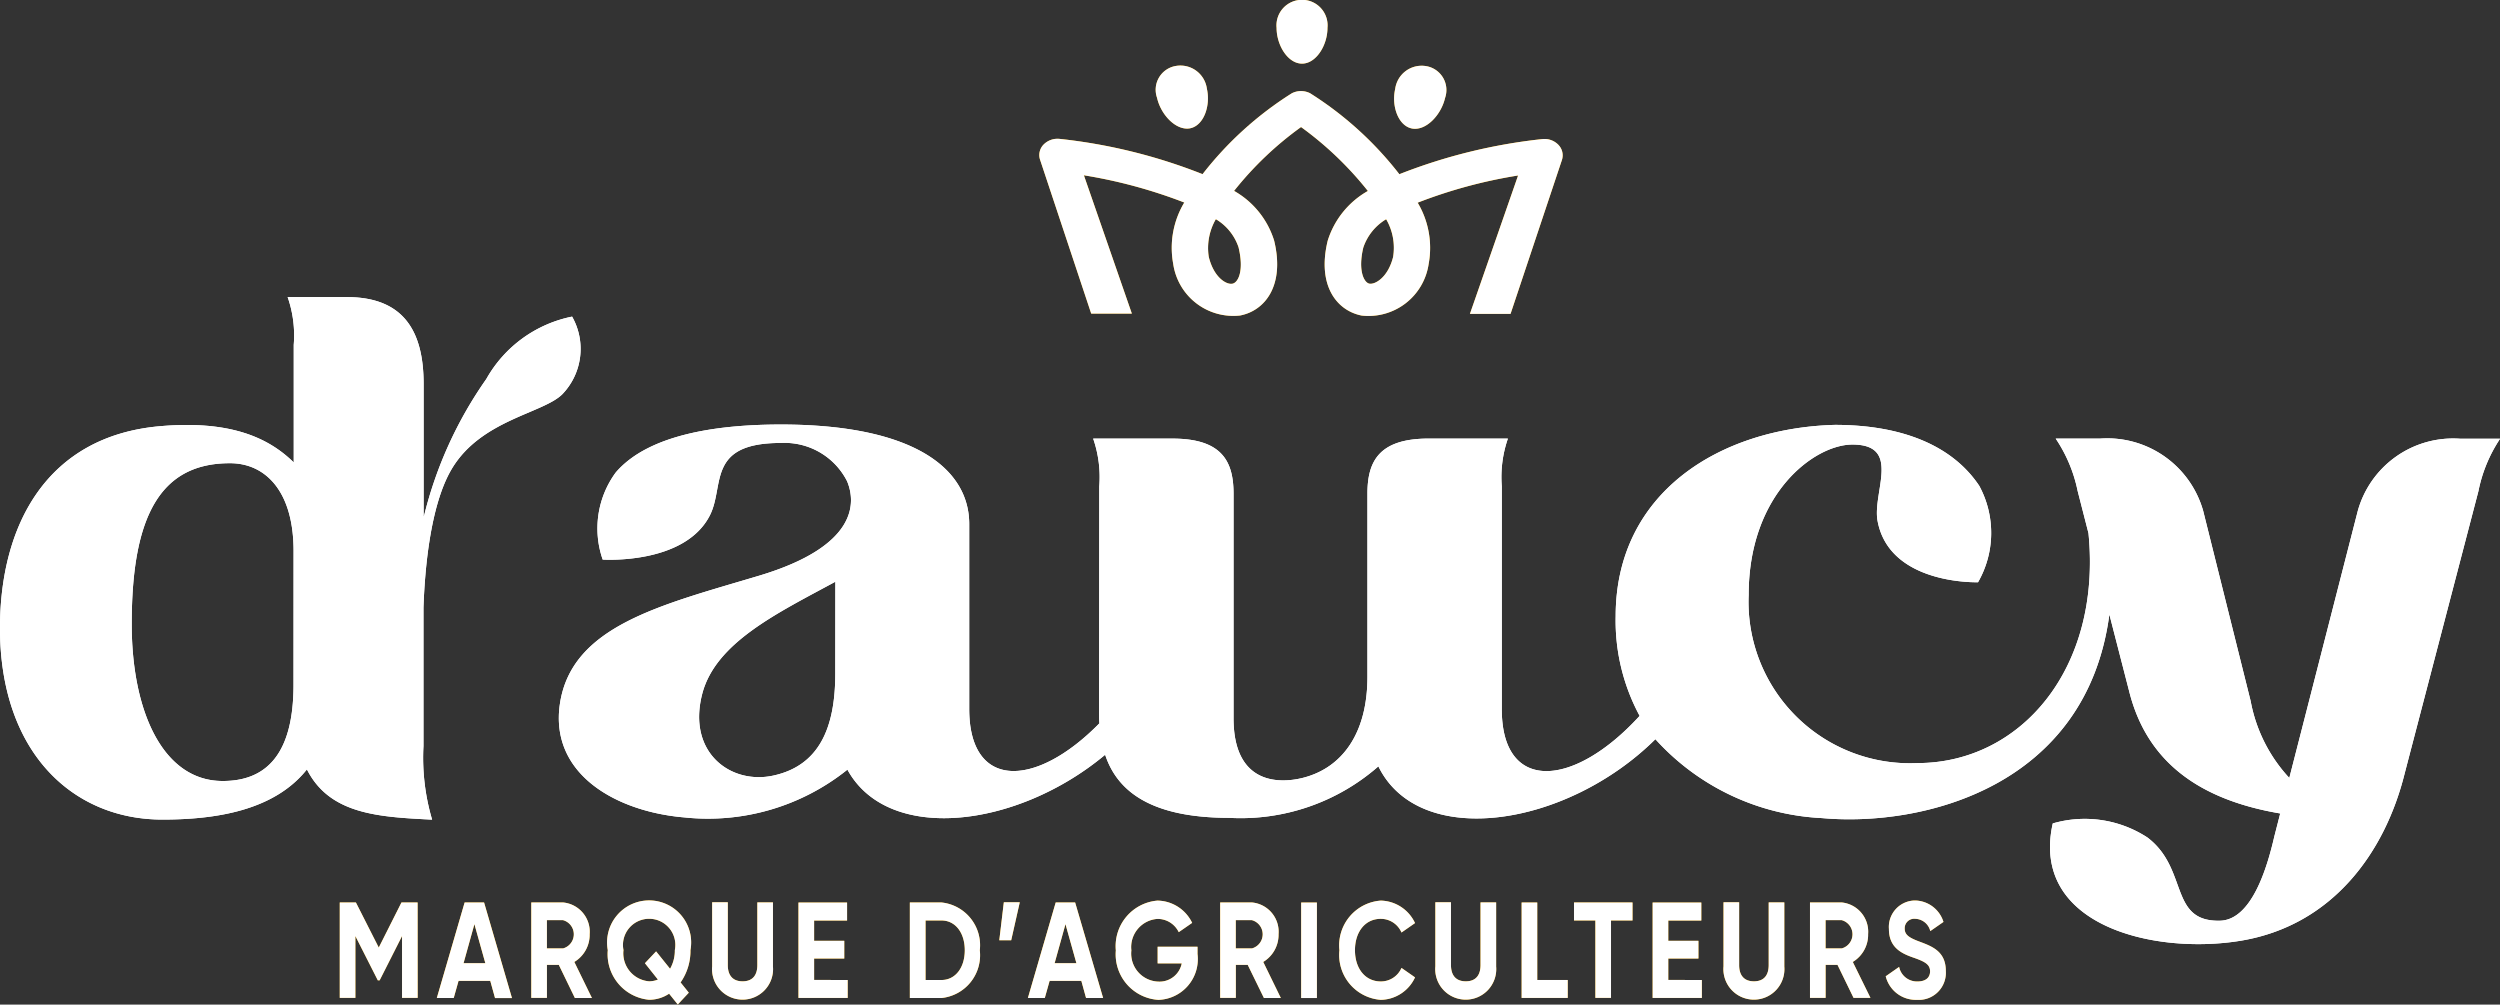 <svg xmlns="http://www.w3.org/2000/svg" width="96.03" height="38.588" viewBox="0 0 96.03 38.588">
  <rect x="0" y="0" width="96.03" height="38.588" fill="#333333" stroke="none"/>
  <g id="daucy" transform="translate(-233.015 -542.431)">
    <path id="Tracé_457" data-name="Tracé 457" d="M101.451,6.4a.743.743,0,0,0-.62-.223,21.071,21.071,0,0,0-5.492,1.349,13.327,13.327,0,0,0-3.428-3.11.775.775,0,0,0-.7,0A13.336,13.336,0,0,0,87.78,7.524a21,21,0,0,0-5.489-1.355.754.754,0,0,0-.623.223.576.576,0,0,0-.126.589l1.961,5.9,1.561,0L83.221,7.567a19.161,19.161,0,0,1,3.857,1.046,3.384,3.384,0,0,0-.426,2.353,2.333,2.333,0,0,0,2.57,1.987c.949-.183,1.724-1.141,1.309-2.87A3.322,3.322,0,0,0,88.99,8.167a12.877,12.877,0,0,1,2.573-2.453A13.055,13.055,0,0,1,94.13,8.17a3.33,3.33,0,0,0-1.544,1.913c-.417,1.73.357,2.687,1.309,2.873a2.336,2.336,0,0,0,2.57-1.987,3.392,3.392,0,0,0-.423-2.35A18.775,18.775,0,0,1,99.9,7.575l-1.85,5.315H99.61l1.97-5.9a.577.577,0,0,0-.129-.589M89.164,10.343c.212.886-.011,1.344-.237,1.389s-.712-.229-.909-1.032a2.207,2.207,0,0,1,.272-1.447,1.994,1.994,0,0,1,.875,1.089m5.935.36c-.2.8-.7,1.066-.909,1.029s-.449-.5-.237-1.387a2.013,2.013,0,0,1,.878-1.089A2.186,2.186,0,0,1,95.1,10.7" transform="translate(191.428 541.597)" fill="#ffb000"/>
    <path id="Tracé_458" data-name="Tracé 458" d="M85.675,5.553c.54,0,.978-.7.978-1.375a.982.982,0,1,0-1.955,0c0,.675.437,1.375.978,1.375" transform="translate(197.353 539.322)" fill="#ffb000"/>
    <path id="Tracé_459" data-name="Tracé 459" d="M84.378,6.4c.529-.1.8-.861.652-1.521a1.026,1.026,0,0,0-1.195-.875.927.927,0,0,0-.72,1.221c.149.663.735,1.269,1.264,1.175" transform="translate(194.344 540.961)" fill="#ffb000"/>
    <path id="Tracé_460" data-name="Tracé 460" d="M86.967,6.405c-.529-.1-.8-.861-.649-1.521a1.026,1.026,0,0,1,1.195-.875.93.93,0,0,1,.72,1.224c-.152.66-.738,1.269-1.266,1.172" transform="translate(200.289 540.963)" fill="#ffb000"/>
    <path id="Tracé_461" data-name="Tracé 461" d="M101.451,6.4a.743.743,0,0,0-.62-.223,21.071,21.071,0,0,0-5.492,1.349,13.327,13.327,0,0,0-3.428-3.11.775.775,0,0,0-.7,0A13.336,13.336,0,0,0,87.78,7.524a21,21,0,0,0-5.489-1.355.754.754,0,0,0-.623.223.576.576,0,0,0-.126.589l1.961,5.9,1.561,0L83.221,7.567a19.161,19.161,0,0,1,3.857,1.046,3.384,3.384,0,0,0-.426,2.353,2.333,2.333,0,0,0,2.57,1.987c.949-.183,1.724-1.141,1.309-2.87A3.322,3.322,0,0,0,88.99,8.167a12.877,12.877,0,0,1,2.573-2.453A13.055,13.055,0,0,1,94.13,8.17a3.33,3.33,0,0,0-1.544,1.913c-.417,1.73.357,2.687,1.309,2.873a2.336,2.336,0,0,0,2.57-1.987,3.392,3.392,0,0,0-.423-2.35A18.775,18.775,0,0,1,99.9,7.575l-1.85,5.315H99.61l1.97-5.9a.577.577,0,0,0-.129-.589M89.164,10.343c.212.886-.011,1.344-.237,1.389s-.712-.229-.909-1.032a2.207,2.207,0,0,1,.272-1.447,1.994,1.994,0,0,1,.875,1.089m5.935.36c-.2.8-.7,1.066-.909,1.029s-.449-.5-.237-1.387a2.013,2.013,0,0,1,.878-1.089A2.186,2.186,0,0,1,95.1,10.7" transform="translate(191.428 541.597)" fill="#fff"/>
    <path id="Tracé_462" data-name="Tracé 462" d="M85.675,5.553c.54,0,.978-.7.978-1.375a.982.982,0,1,0-1.955,0c0,.675.437,1.375.978,1.375" transform="translate(197.353 539.322)" fill="#fff"/>
    <path id="Tracé_463" data-name="Tracé 463" d="M84.378,6.4c.529-.1.8-.861.652-1.521a1.026,1.026,0,0,0-1.195-.875.927.927,0,0,0-.72,1.221c.149.663.735,1.269,1.264,1.175" transform="translate(194.344 540.961)" fill="#fff"/>
    <path id="Tracé_464" data-name="Tracé 464" d="M86.967,6.405c-.529-.1-.8-.861-.649-1.521a1.026,1.026,0,0,1,1.195-.875.93.93,0,0,1,.72,1.224c-.152.66-.738,1.269-1.266,1.172" transform="translate(200.289 540.963)" fill="#fff"/>
    <path id="Tracé_465" data-name="Tracé 465" d="M148.092,9.359a3.8,3.8,0,0,0-3.937,2.773l-2.63,10.257a5.92,5.92,0,0,1-1.484-2.95l-1.824-7.307a3.83,3.83,0,0,0-3.954-2.779h-1.712a5.614,5.614,0,0,1,.843,2.01l.417,1.627c.512,5.22-2.622,8.831-6.578,8.828a6.2,6.2,0,0,1-6.475-6.464c0-3.9,2.533-5.772,3.985-5.772,1.9,0,.763,1.835.966,2.933.457,2.47,3.859,2.356,3.859,2.356a3.8,3.8,0,0,0,.049-3.7c-1.029-1.547-2.967-2.344-5.549-2.344-4.408.123-8.416,2.593-8.419,7.344a7.7,7.7,0,0,0,.921,3.834c-2.561,2.8-5.3,2.942-5.295-.26l0-8.554h0a4.525,4.525,0,0,1,.234-1.838h-3.045c-1.921,0-2.35.892-2.35,2.116v1.581l0,1.341v4.114c0,2.181-.975,3.488-2.456,3.874-.795.209-2.69.366-2.687-2.29l0-5.7V11.472c0-1.224-.426-2.118-2.347-2.118l-3.045,0a4.517,4.517,0,0,1,.234,1.838l-.006,8.742c0,.12,0,.237.011.357-2.473,2.516-5,2.541-5-.549l0-5.049V13.447l0-.809c0-2.084-2.053-3.822-7.227-3.825-2.227,0-5.04.312-6.352,1.844A3.631,3.631,0,0,0,76.739,14s3.165.212,4.125-1.715c.563-1.129-.137-2.767,2.722-2.764a2.691,2.691,0,0,1,2.539,1.467c.34.809.432,2.493-3.391,3.636-3.756,1.124-7.193,1.921-7.639,4.92-.4,2.707,2.178,4.14,4.777,4.36a8.563,8.563,0,0,0,6.267-1.835c1.564,2.856,6.524,2.247,9.9-.572.457,1.381,1.727,2.421,4.763,2.424a8.027,8.027,0,0,0,5.732-1.978c1.575,3.216,7.236,2.33,10.641-1.043a9.228,9.228,0,0,0,6.392,3.03c3.877.352,10.166-1.195,11.046-7.822l.763,2.962c.689,2.736,2.733,4.162,5.8,4.683l-.226.881c-.28,1.215-.875,3.213-2.093,3.239-1.967.04-1.192-2-2.787-3.2a4.405,4.405,0,0,0-3.631-.537c-.875,3.905,3.868,5.06,7.221,4.505,3.531-.586,5.549-3.4,6.3-6.441l2.83-10.832a5.589,5.589,0,0,1,.832-2.01ZM85.673,18.381c0,2.118-.64,3.531-2.367,3.914-1.638.366-3.331-.872-2.744-3.136.512-1.97,2.885-3.1,5.114-4.308Z" transform="translate(179.427 549.925)" fill="#fff"/>
    <path id="Tracé_466" data-name="Tracé 466" d="M89.524,7.85a4.888,4.888,0,0,0-3.3,2.4,15.6,15.6,0,0,0-2.393,5.266l-.014.006v-.229l0-3.542V10.434c0-2.01-.758-3.331-2.945-3.333H78.594a4.453,4.453,0,0,1,.234,1.835v4.517c-.966-.949-2.439-1.63-5.14-1.392-4.337.383-6.141,3.785-6.144,7.75,0,4.8,2.816,7.361,6.238,7.359,2.018,0,4.285-.332,5.552-1.927.875,1.732,2.764,1.827,4.809,1.93a8.374,8.374,0,0,1-.332-2.825v-.337l0-4.846v-.134c.046-1.3.229-3.911,1.1-5.352,1.126-1.864,3.5-2.113,4.234-2.847a2.512,2.512,0,0,0,.375-2.982m-10.7,14.134c0,1.961-.552,3.711-2.722,3.705-2.319,0-3.5-2.727-3.493-6.046,0-4.185,1.132-6.164,3.776-6.161,1.335,0,2.441,1.043,2.441,3.371Z" transform="translate(165.47 546.742)" fill="#fff"/>
    <path id="Tracé_467" data-name="Tracé 467" d="M148.092,9.359a3.8,3.8,0,0,0-3.937,2.773l-2.63,10.257a5.92,5.92,0,0,1-1.484-2.95l-1.824-7.307a3.83,3.83,0,0,0-3.954-2.779h-1.712a5.614,5.614,0,0,1,.843,2.01l.417,1.627c.512,5.22-2.622,8.831-6.578,8.828a6.2,6.2,0,0,1-6.475-6.464c0-3.9,2.533-5.772,3.985-5.772,1.9,0,.763,1.835.966,2.933.457,2.47,3.859,2.356,3.859,2.356a3.8,3.8,0,0,0,.049-3.7c-1.029-1.547-2.967-2.344-5.549-2.344-4.408.123-8.416,2.593-8.419,7.344a7.7,7.7,0,0,0,.921,3.834c-2.561,2.8-5.3,2.942-5.295-.26l0-8.554h0a4.525,4.525,0,0,1,.234-1.838h-3.045c-1.921,0-2.35.892-2.35,2.116v1.581l0,1.341v4.114c0,2.181-.975,3.488-2.456,3.874-.795.209-2.69.366-2.687-2.29l0-5.7V11.472c0-1.224-.426-2.118-2.347-2.118l-3.045,0a4.517,4.517,0,0,1,.234,1.838l-.006,8.742c0,.12,0,.237.011.357-2.473,2.516-5,2.541-5-.549l0-5.049V13.447l0-.809c0-2.084-2.053-3.822-7.227-3.825-2.227,0-5.04.312-6.352,1.844A3.631,3.631,0,0,0,76.739,14s3.165.212,4.125-1.715c.563-1.129-.137-2.767,2.722-2.764a2.691,2.691,0,0,1,2.539,1.467c.34.809.432,2.493-3.391,3.636-3.756,1.124-7.193,1.921-7.639,4.92-.4,2.707,2.178,4.14,4.777,4.36a8.563,8.563,0,0,0,6.267-1.835c1.564,2.856,6.524,2.247,9.9-.572.457,1.381,1.727,2.421,4.763,2.424a8.027,8.027,0,0,0,5.732-1.978c1.575,3.216,7.236,2.33,10.641-1.043a9.228,9.228,0,0,0,6.392,3.03c3.877.352,10.166-1.195,11.046-7.822l.763,2.962c.689,2.736,2.733,4.162,5.8,4.683l-.226.881c-.28,1.215-.875,3.213-2.093,3.239-1.967.04-1.192-2-2.787-3.2a4.405,4.405,0,0,0-3.631-.537c-.875,3.905,3.868,5.06,7.221,4.505,3.531-.586,5.549-3.4,6.3-6.441l2.83-10.832a5.589,5.589,0,0,1,.832-2.01ZM85.673,18.381c0,2.118-.64,3.531-2.367,3.914-1.638.366-3.331-.872-2.744-3.136.512-1.97,2.885-3.1,5.114-4.308Z" transform="translate(179.427 549.925)" fill="#fff"/>
    <path id="Tracé_468" data-name="Tracé 468" d="M89.524,7.85a4.888,4.888,0,0,0-3.3,2.4,15.6,15.6,0,0,0-2.393,5.266l-.014.006v-.229l0-3.542V10.434c0-2.01-.758-3.331-2.945-3.333H78.594a4.453,4.453,0,0,1,.234,1.835v4.517c-.966-.949-2.439-1.63-5.14-1.392-4.337.383-6.141,3.785-6.144,7.75,0,4.8,2.816,7.361,6.238,7.359,2.018,0,4.285-.332,5.552-1.927.875,1.732,2.764,1.827,4.809,1.93a8.374,8.374,0,0,1-.332-2.825v-.337l0-4.846v-.134c.046-1.3.229-3.911,1.1-5.352,1.126-1.864,3.5-2.113,4.234-2.847a2.512,2.512,0,0,0,.375-2.982m-10.7,14.134c0,1.961-.552,3.711-2.722,3.705-2.319,0-3.5-2.727-3.493-6.046,0-4.185,1.132-6.164,3.776-6.161,1.335,0,2.441,1.043,2.441,3.371Z" transform="translate(165.47 546.742)" fill="#fff"/>
    <path id="Tracé_469" data-name="Tracé 469" d="M75.1,18.9h-.6V16.525l-.86,1.7h-.071l-.861-1.7V18.9h-.6V15.235h.62l.878,1.732.872-1.732h.62Z" transform="translate(173.958 561.862)" fill="#ffb000"/>
    <path id="Tracé_470" data-name="Tracé 470" d="M75.467,18.245H74.249l-.186.66h-.649l1.069-3.671h.746L76.3,18.906H75.65Zm-.189-.678-.42-1.5-.417,1.5Z" transform="translate(176.38 561.862)" fill="#ffb000"/>
    <path id="Tracé_471" data-name="Tracé 471" d="M75.743,17.631h-.457V18.9h-.6V15.235h1.224a1.13,1.13,0,0,1,1.018,1.215,1.218,1.218,0,0,1-.589,1.069l.675,1.384H76.36ZM75.285,17h.62a.563.563,0,0,0,0-1.086h-.62Z" transform="translate(178.737 561.862)" fill="#ffb000"/>
    <path id="Tracé_472" data-name="Tracé 472" d="M78.51,18.355l.314.392L78.4,19.2l-.332-.415a1.377,1.377,0,0,1-.769.234,1.758,1.758,0,0,1-1.587-1.907,1.615,1.615,0,1,1,3.176,0,2.119,2.119,0,0,1-.377,1.238m-.872-.106-.5-.629.429-.455.537.669a1.413,1.413,0,0,0,.183-.718,1.006,1.006,0,1,0-1.973,0,1.08,1.08,0,0,0,.986,1.2.915.915,0,0,0,.34-.069" transform="translate(180.649 561.815)" fill="#ffb000"/>
    <path id="Tracé_473" data-name="Tracé 473" d="M77.114,17.7v-2.47h.6v2.413c0,.354.157.623.569.623s.566-.269.566-.623V15.234h.6V17.7a1.172,1.172,0,1,1-2.336,0" transform="translate(183.257 561.86)" fill="#ffb000"/>
    <path id="Tracé_474" data-name="Tracé 474" d="M80.163,18.211V18.9h-1.89V15.235h1.867v.692H78.874v.78h1.158v.68H78.874v.823Z" transform="translate(185.413 561.863)" fill="#ffb000"/>
    <path id="Tracé_475" data-name="Tracé 475" d="M82.457,17.07a1.652,1.652,0,0,1-1.472,1.835H79.77V15.235h1.215a1.652,1.652,0,0,1,1.472,1.835m-.577,0c0-.678-.366-1.144-.895-1.144h-.612v2.287h.612c.529,0,.895-.466.895-1.144" transform="translate(188.194 561.862)" fill="#ffb000"/>
    <path id="Tracé_476" data-name="Tracé 476" d="M81.429,16.691h-.457l.174-1.458h.612Z" transform="translate(190.428 561.857)" fill="#ffb000"/>
    <path id="Tracé_477" data-name="Tracé 477" d="M83.409,18.245H82.191l-.186.66h-.649l1.069-3.671h.746l1.075,3.671h-.655Zm-.189-.678-.42-1.5-.417,1.5Z" transform="translate(191.142 561.862)" fill="#ffb000"/>
    <path id="Tracé_478" data-name="Tracé 478" d="M85.676,17.264a1.567,1.567,0,0,1-1.5,1.761,1.753,1.753,0,0,1-1.638-1.9,1.755,1.755,0,0,1,1.6-1.913,1.506,1.506,0,0,1,1.332.855l-.515.357a.9.9,0,0,0-.82-.509,1.086,1.086,0,0,0-1,1.209,1.078,1.078,0,0,0,1.043,1.2.868.868,0,0,0,.892-.7h-.926v-.64h1.532Z" transform="translate(193.338 561.813)" fill="#ffb000"/>
    <path id="Tracé_479" data-name="Tracé 479" d="M85,17.631h-.457V18.9h-.6V15.235h1.224a1.13,1.13,0,0,1,1.018,1.215,1.218,1.218,0,0,1-.589,1.069l.675,1.384h-.649ZM84.541,17h.62a.563.563,0,0,0,0-1.086h-.62Z" transform="translate(195.942 561.862)" fill="#ffb000"/>
    <rect id="Rectangle_854" data-name="Rectangle 854" width="0.603" height="3.668" transform="translate(282.996 577.099)" fill="#ffb000"/>
    <path id="Tracé_480" data-name="Tracé 480" d="M85.542,17.117a1.725,1.725,0,0,1,1.589-1.907,1.489,1.489,0,0,1,1.315.863l-.52.363a.864.864,0,0,0-.795-.526c-.6,0-.992.5-.992,1.206s.395,1.2.992,1.2a.862.862,0,0,0,.795-.52l.52.363a1.479,1.479,0,0,1-1.315.863,1.728,1.728,0,0,1-1.589-1.907" transform="translate(198.923 561.815)" fill="#ffb000"/>
    <path id="Tracé_481" data-name="Tracé 481" d="M86.831,17.7v-2.47h.6v2.413c0,.354.157.623.569.623s.566-.269.566-.623V15.234h.6V17.7a1.172,1.172,0,1,1-2.336,0" transform="translate(201.319 561.86)" fill="#ffb000"/>
    <path id="Tracé_482" data-name="Tracé 482" d="M89.76,18.211V18.9H87.99V15.235h.6v2.976Z" transform="translate(203.474 561.863)" fill="#ffb000"/>
    <path id="Tracé_483" data-name="Tracé 483" d="M90.941,15.927h-.826V18.9h-.6V15.927h-.821v-.692h2.247Z" transform="translate(204.782 561.862)" fill="#ffb000"/>
    <path id="Tracé_484" data-name="Tracé 484" d="M91.64,18.211V18.9h-1.89V15.235h1.87v.692H90.351v.78h1.158v.68H90.351v.823Z" transform="translate(206.746 561.863)" fill="#ffb000"/>
    <path id="Tracé_485" data-name="Tracé 485" d="M90.7,17.7v-2.47h.6v2.413c0,.354.157.623.569.623s.566-.269.566-.623V15.234h.6V17.7a1.172,1.172,0,1,1-2.336,0" transform="translate(208.519 561.86)" fill="#ffb000"/>
    <path id="Tracé_486" data-name="Tracé 486" d="M92.924,17.631h-.457V18.9h-.6V15.235h1.224A1.13,1.13,0,0,1,94.1,16.45a1.218,1.218,0,0,1-.589,1.069L94.19,18.9h-.649ZM92.466,17h.62a.563.563,0,0,0,0-1.086h-.62Z" transform="translate(210.673 561.862)" fill="#ffb000"/>
    <path id="Tracé_487" data-name="Tracé 487" d="M92.882,18.119l.515-.36a.7.7,0,0,0,.7.56c.363,0,.489-.186.489-.389,0-.272-.206-.377-.658-.535-.469-.163-.923-.4-.923-1.095a1.016,1.016,0,0,1,1.006-1.092,1.166,1.166,0,0,1,1.089.823l-.506.352a.613.613,0,0,0-.583-.472.364.364,0,0,0-.4.366c0,.226.117.346.58.515.486.183,1,.377,1,1.126a1.041,1.041,0,0,1-1.109,1.106,1.193,1.193,0,0,1-1.2-.906" transform="translate(212.567 561.813)" fill="#ffb000"/>
    <path id="Tracé_488" data-name="Tracé 488" d="M75.1,18.9h-.6V16.525l-.86,1.7h-.071l-.861-1.7V18.9h-.6V15.235h.62l.878,1.732.872-1.732h.62Z" transform="translate(173.958 561.862)" fill="#fff"/>
    <path id="Tracé_489" data-name="Tracé 489" d="M75.467,18.245H74.249l-.186.66h-.649l1.069-3.671h.746L76.3,18.906H75.65Zm-.189-.678-.42-1.5-.417,1.5Z" transform="translate(176.38 561.862)" fill="#fff"/>
    <path id="Tracé_490" data-name="Tracé 490" d="M75.743,17.631h-.457V18.9h-.6V15.235h1.224a1.13,1.13,0,0,1,1.018,1.215,1.218,1.218,0,0,1-.589,1.069l.675,1.384H76.36ZM75.285,17h.62a.563.563,0,0,0,0-1.086h-.62Z" transform="translate(178.737 561.862)" fill="#fff"/>
    <path id="Tracé_491" data-name="Tracé 491" d="M78.51,18.355l.314.392L78.4,19.2l-.332-.415a1.377,1.377,0,0,1-.769.234,1.758,1.758,0,0,1-1.587-1.907,1.615,1.615,0,1,1,3.176,0,2.119,2.119,0,0,1-.377,1.238m-.872-.106-.5-.629.429-.455.537.669a1.413,1.413,0,0,0,.183-.718,1.006,1.006,0,1,0-1.973,0,1.08,1.08,0,0,0,.986,1.2.915.915,0,0,0,.34-.069" transform="translate(180.649 561.815)" fill="#fff"/>
    <path id="Tracé_492" data-name="Tracé 492" d="M77.114,17.7v-2.47h.6v2.413c0,.354.157.623.569.623s.566-.269.566-.623V15.234h.6V17.7a1.172,1.172,0,1,1-2.336,0" transform="translate(183.257 561.86)" fill="#fff"/>
    <path id="Tracé_493" data-name="Tracé 493" d="M80.163,18.211V18.9h-1.89V15.235h1.867v.692H78.874v.78h1.158v.68H78.874v.823Z" transform="translate(185.413 561.863)" fill="#fff"/>
    <path id="Tracé_494" data-name="Tracé 494" d="M82.457,17.07a1.652,1.652,0,0,1-1.472,1.835H79.77V15.235h1.215a1.652,1.652,0,0,1,1.472,1.835m-.577,0c0-.678-.366-1.144-.895-1.144h-.612v2.287h.612c.529,0,.895-.466.895-1.144" transform="translate(188.194 561.862)" fill="#fff"/>
    <path id="Tracé_495" data-name="Tracé 495" d="M81.429,16.691h-.457l.174-1.458h.612Z" transform="translate(190.428 561.857)" fill="#fff"/>
    <path id="Tracé_496" data-name="Tracé 496" d="M83.409,18.245H82.191l-.186.66h-.649l1.069-3.671h.746l1.075,3.671h-.655Zm-.189-.678-.42-1.5-.417,1.5Z" transform="translate(191.142 561.862)" fill="#fff"/>
    <path id="Tracé_497" data-name="Tracé 497" d="M85.676,17.264a1.567,1.567,0,0,1-1.5,1.761,1.753,1.753,0,0,1-1.638-1.9,1.755,1.755,0,0,1,1.6-1.913,1.506,1.506,0,0,1,1.332.855l-.515.357a.9.9,0,0,0-.82-.509,1.086,1.086,0,0,0-1,1.209,1.078,1.078,0,0,0,1.043,1.2.868.868,0,0,0,.892-.7h-.926v-.64h1.532Z" transform="translate(193.338 561.813)" fill="#fff"/>
    <path id="Tracé_498" data-name="Tracé 498" d="M85,17.631h-.457V18.9h-.6V15.235h1.224a1.13,1.13,0,0,1,1.018,1.215,1.218,1.218,0,0,1-.589,1.069l.675,1.384h-.649ZM84.541,17h.62a.563.563,0,0,0,0-1.086h-.62Z" transform="translate(195.942 561.862)" fill="#fff"/>
    <rect id="Rectangle_855" data-name="Rectangle 855" width="0.603" height="3.668" transform="translate(282.996 577.099)" fill="#fff"/>
    <path id="Tracé_499" data-name="Tracé 499" d="M85.542,17.117a1.725,1.725,0,0,1,1.589-1.907,1.489,1.489,0,0,1,1.315.863l-.52.363a.864.864,0,0,0-.795-.526c-.6,0-.992.5-.992,1.206s.395,1.2.992,1.2a.862.862,0,0,0,.795-.52l.52.363a1.479,1.479,0,0,1-1.315.863,1.728,1.728,0,0,1-1.589-1.907" transform="translate(198.923 561.815)" fill="#fff"/>
    <path id="Tracé_500" data-name="Tracé 500" d="M86.831,17.7v-2.47h.6v2.413c0,.354.157.623.569.623s.566-.269.566-.623V15.234h.6V17.7a1.172,1.172,0,1,1-2.336,0" transform="translate(201.319 561.86)" fill="#fff"/>
    <path id="Tracé_501" data-name="Tracé 501" d="M89.76,18.211V18.9H87.99V15.235h.6v2.976Z" transform="translate(203.474 561.863)" fill="#fff"/>
    <path id="Tracé_502" data-name="Tracé 502" d="M90.941,15.927h-.826V18.9h-.6V15.927h-.821v-.692h2.247Z" transform="translate(204.782 561.862)" fill="#fff"/>
    <path id="Tracé_503" data-name="Tracé 503" d="M91.64,18.211V18.9h-1.89V15.235h1.87v.692H90.351v.78h1.158v.68H90.351v.823Z" transform="translate(206.746 561.863)" fill="#fff"/>
    <path id="Tracé_504" data-name="Tracé 504" d="M90.7,17.7v-2.47h.6v2.413c0,.354.157.623.569.623s.566-.269.566-.623V15.234h.6V17.7a1.172,1.172,0,1,1-2.336,0" transform="translate(208.519 561.86)" fill="#fff"/>
    <path id="Tracé_505" data-name="Tracé 505" d="M92.924,17.631h-.457V18.9h-.6V15.235h1.224A1.13,1.13,0,0,1,94.1,16.45a1.218,1.218,0,0,1-.589,1.069L94.19,18.9h-.649ZM92.466,17h.62a.563.563,0,0,0,0-1.086h-.62Z" transform="translate(210.673 561.862)" fill="#fff"/>
    <path id="Tracé_506" data-name="Tracé 506" d="M92.882,18.119l.515-.36a.7.7,0,0,0,.7.56c.363,0,.489-.186.489-.389,0-.272-.206-.377-.658-.535-.469-.163-.923-.4-.923-1.095a1.016,1.016,0,0,1,1.006-1.092,1.166,1.166,0,0,1,1.089.823l-.506.352a.613.613,0,0,0-.583-.472.364.364,0,0,0-.4.366c0,.226.117.346.58.515.486.183,1,.377,1,1.126a1.041,1.041,0,0,1-1.109,1.106,1.193,1.193,0,0,1-1.2-.906" transform="translate(212.567 561.813)" fill="#fff"/>
  </g>
</svg>
